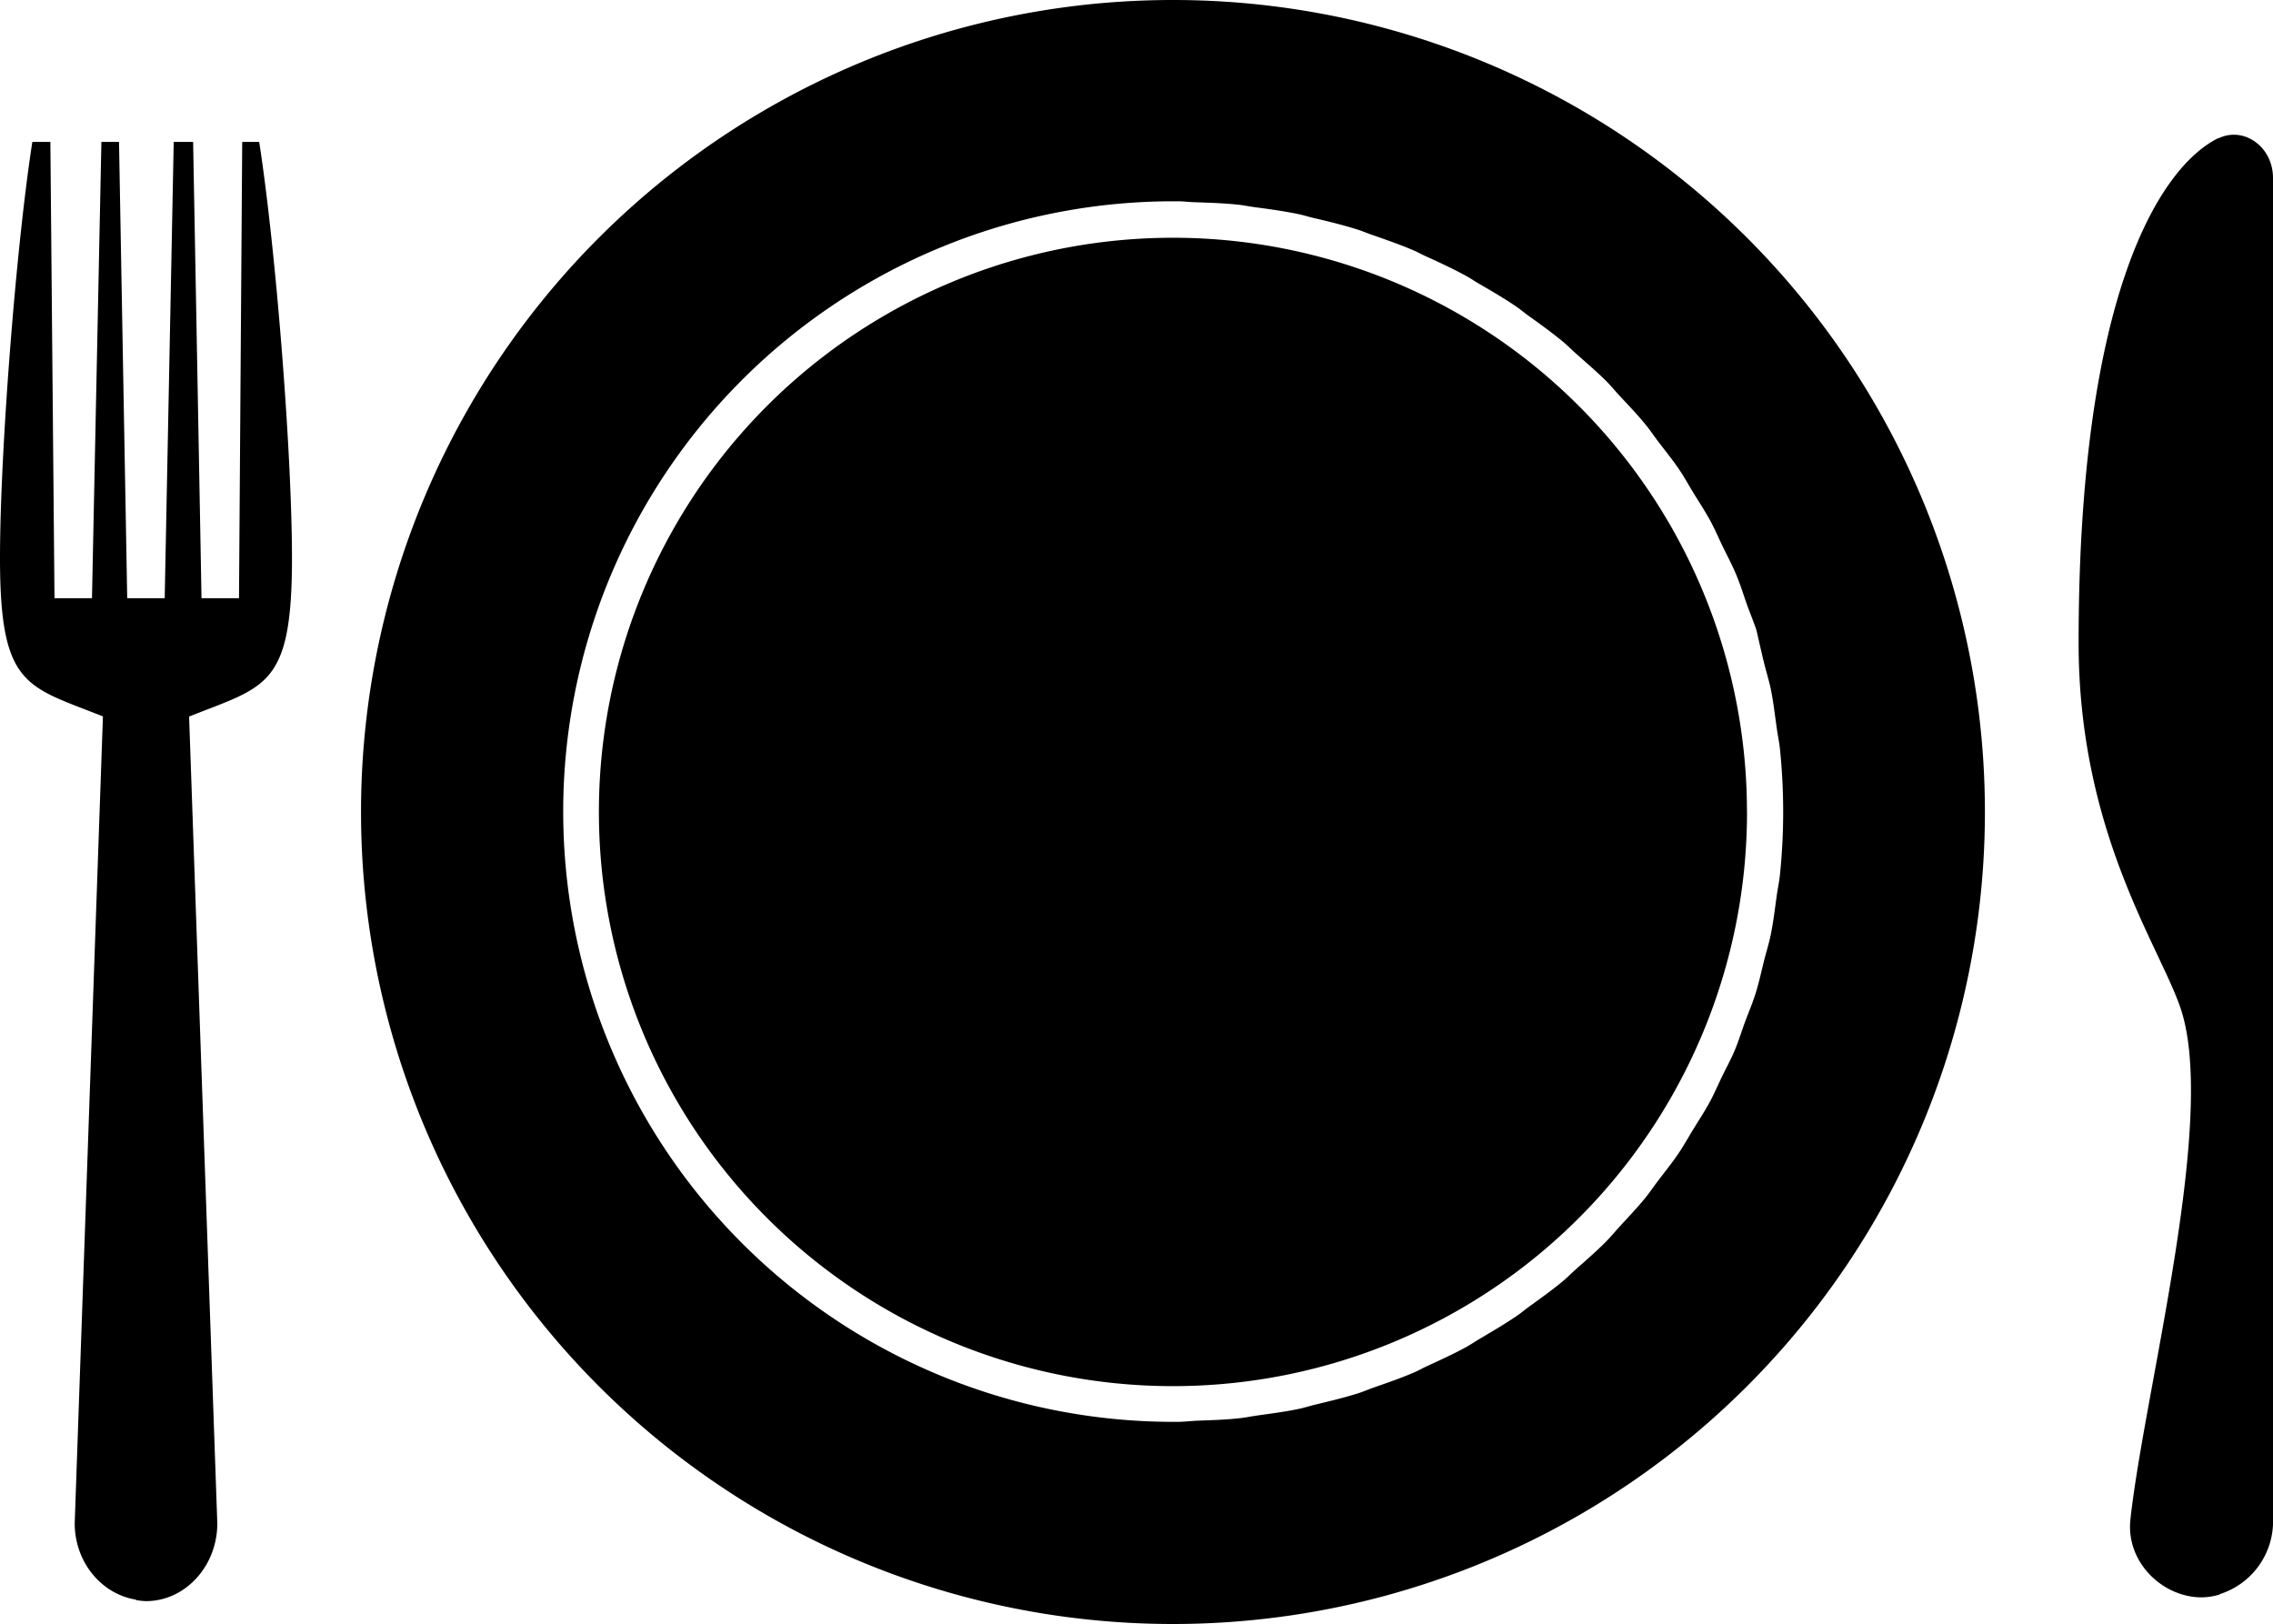 <svg id="Layer_1" data-name="Layer 1" xmlns="http://www.w3.org/2000/svg" viewBox="0 0 446.32 318.85"><title>food (16)</title><path d="M-1912.44-824.68a159.42,159.42,0,0,0-159.42,159.43,159.42,159.42,0,0,0,159.42,159.42A159.42,159.42,0,0,0-1753-665.26,159.42,159.42,0,0,0-1912.44-824.68Zm116.11,130.3c0.42,1.68.94,3.32,1.29,5,0.5,2.45.79,5,1.14,7.47,0.2,1.48.52,2.92,0.67,4.4a121.55,121.55,0,0,1,.62,12.22,121.62,121.62,0,0,1-.62,12.22c-0.15,1.49-.47,2.93-0.67,4.41-0.35,2.5-.64,5-1.14,7.46-0.35,1.72-.87,3.36-1.29,5-0.54,2.15-1,4.32-1.65,6.42-0.57,1.85-1.32,3.62-2,5.42s-1.27,3.75-2,5.56-1.77,3.71-2.67,5.56c-0.79,1.63-1.5,3.31-2.36,4.89-1.06,1.95-2.27,3.79-3.43,5.68-0.85,1.39-1.63,2.82-2.54,4.17-1.33,2-2.81,3.82-4.24,5.7-0.88,1.16-1.69,2.38-2.62,3.5-1.59,1.93-3.33,3.74-5,5.57-0.9,1-1.73,2-2.65,2.92-1.84,1.85-3.82,3.56-5.77,5.29-0.91.8-1.75,1.67-2.68,2.44-2.08,1.72-4.28,3.29-6.47,4.88-0.91.65-1.76,1.39-2.69,2-2.28,1.55-4.66,2.93-7,4.32-0.94.55-1.83,1.16-2.78,1.69-2.44,1.34-5,2.5-7.53,3.67-1,.44-1.9,1-2.89,1.39-2.56,1.1-5.22,2-7.87,2.93-1,.36-2,0.8-3.09,1.13-2.64.83-5.36,1.48-8.07,2.13-1.13.27-2.22,0.63-3.36,0.87-2.66.56-5.38,0.91-8.1,1.29-1.26.18-2.49,0.44-3.76,0.57-2.63.28-5.32,0.36-8,.46-1.31.05-2.6,0.22-3.93,0.23v0c-0.29,0-.57,0-0.86,0a119.82,119.82,0,0,1-119.82-119.82,119.82,119.82,0,0,1,119.82-119.82c0.29,0,.57,0,0.86,0v0c1.08,0,2.12.15,3.19,0.18,2.95,0.1,5.9.19,8.79,0.5,1,0.11,2,.33,3.08.47,2.95,0.39,5.9.79,8.77,1.4,0.95,0.2,1.86.5,2.8,0.72,2.91,0.68,5.81,1.38,8.63,2.27,0.88,0.28,1.71.64,2.58,0.94,2.83,1,5.64,1.95,8.37,3.12,0.85,0.36,1.64.81,2.48,1.19,2.69,1.22,5.36,2.46,7.94,3.87,0.84,0.46,1.62,1,2.45,1.49,2.5,1.44,5,2.9,7.37,4.52,0.85,0.58,1.63,1.24,2.46,1.84,2.28,1.63,4.55,3.27,6.71,5.05,0.87,0.72,1.65,1.53,2.49,2.27,2,1.78,4.06,3.54,6,5.45,0.89,0.9,1.69,1.88,2.55,2.81,1.74,1.86,3.51,3.71,5.13,5.68,0.9,1.09,1.68,2.27,2.54,3.4,1.46,1.92,3,3.8,4.32,5.8,0.89,1.33,1.65,2.74,2.49,4.11,1.17,1.91,2.4,3.77,3.47,5.74,0.85,1.58,1.56,3.24,2.34,4.86,0.9,1.86,1.88,3.68,2.68,5.59s1.36,3.71,2,5.56,1.4,3.57,2,5.42C-1797.33-698.71-1796.87-696.53-1796.33-694.39Zm-3.38,29.13a112.72,112.72,0,0,1-112.72,112.72,112.72,112.72,0,0,1-112.72-112.72A112.72,112.72,0,0,1-1912.44-778,112.73,112.73,0,0,1-1799.72-665.26Zm103.29-124.48v263.4a15,15,0,0,1-10.47,14.64v0.07a12.83,12.83,0,0,1-3.54.56c-7.7,0-14.9-6.92-14-15.26,2.71-25.12,17.25-79.1,9.78-100.62-4.27-12.32-19.95-34.58-19.95-71.53,0-68.74,16.09-93.31,27.24-99,0.15-.08.31-0.09,0.46-0.16C-1702-799.8-1696.43-795.79-1696.43-789.74Zm-395.43-7.06c3.29,21.25,6.43,61.09,6.43,81.73,0,25.37-5.17,25.06-20.2,31.07l5.54,158.4c0,8.4-6.3,15.27-14,15.27a13.2,13.2,0,0,1-2-.22v-0.08c-6.73-1.08-12-7.33-12-15l5.54-158.4c-15-6-20.21-5.7-20.21-31.07,0-20.64,3.12-60.95,6.35-81.73h3.54l0.81,89.59h7.36l1.85-89.59h3.46l1.61,89.59h7.36l1.77-89.59h3.81l1.65,89.59h7.36l0.63-89.59h3.34Z" transform="translate(2142.75 824.68)"/></svg>